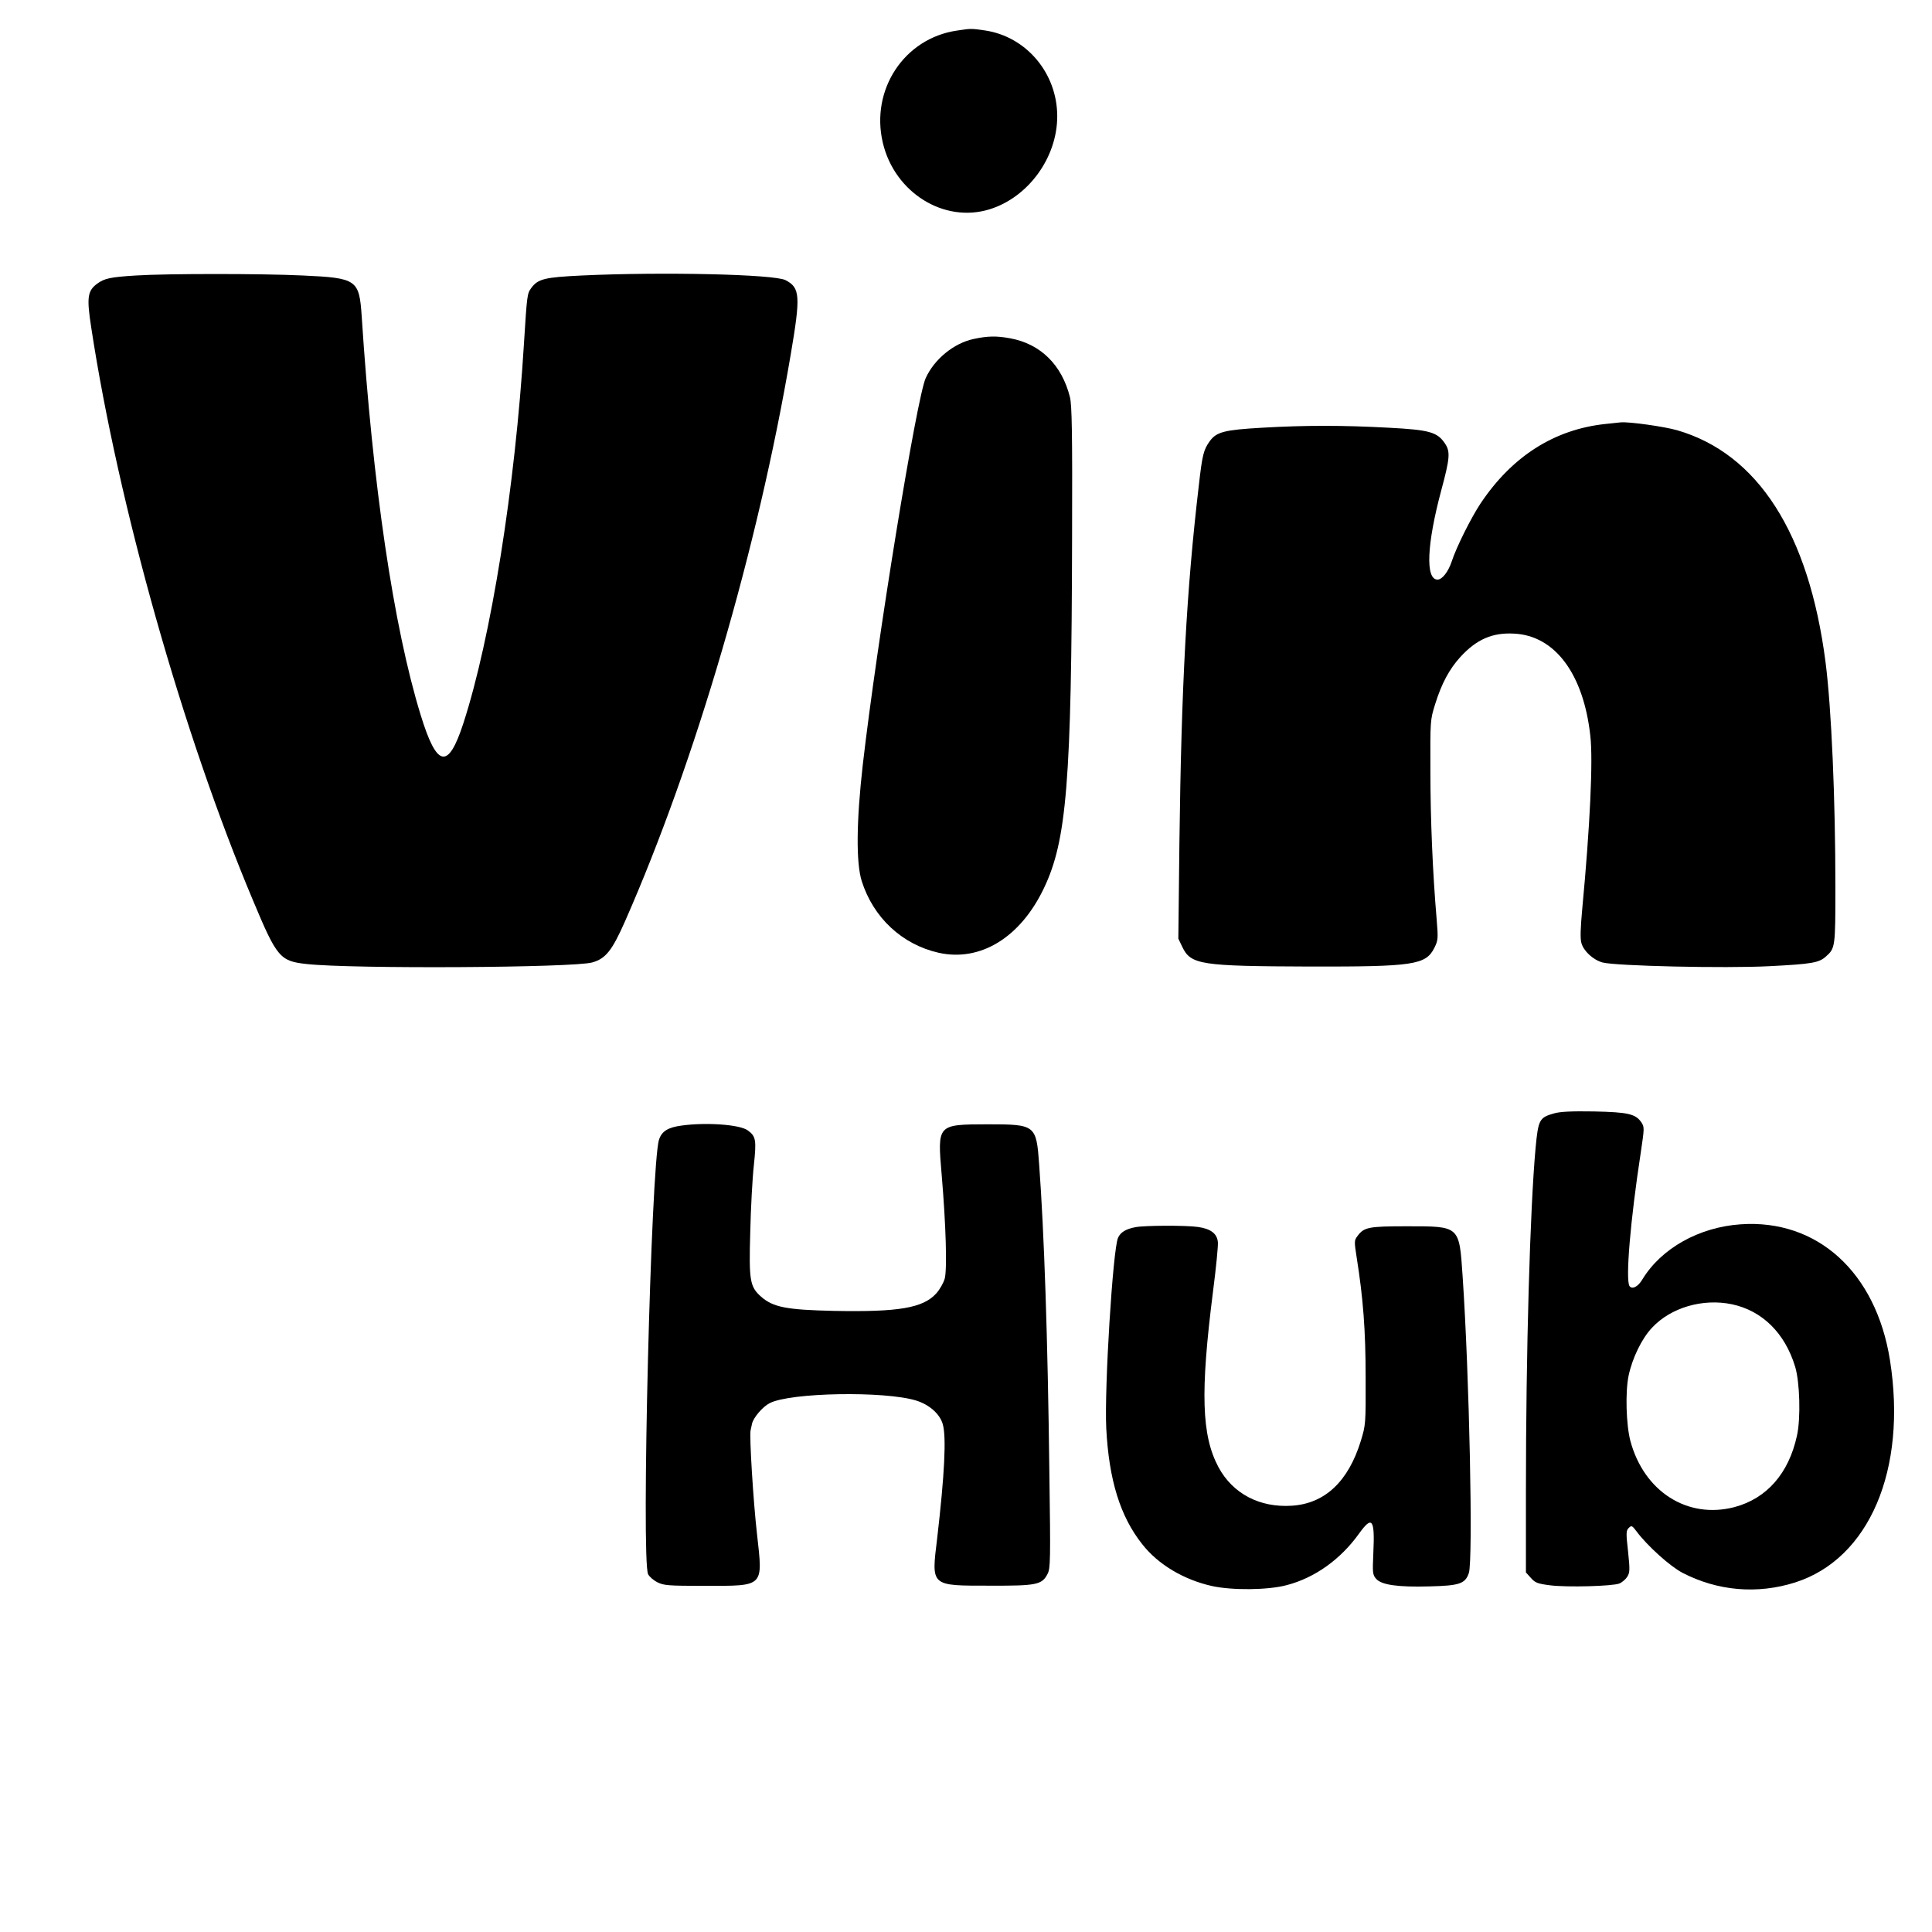 <?xml version="1.0" standalone="no"?>
<!DOCTYPE svg PUBLIC "-//W3C//DTD SVG 20010904//EN"
 "http://www.w3.org/TR/2001/REC-SVG-20010904/DTD/svg10.dtd">
<svg version="1.0" xmlns="http://www.w3.org/2000/svg"
 width="1080pt" height="1080pt" viewBox="0 0 1080 1080"
 preserveAspectRatio="xMidYMid meet">

<g transform="translate(0,1080) scale(0.1,-0.1)"
fill="#000000" stroke="none">
<path d="M5349 10629 c-294 -43 -484 -330 -414 -627 66 -279 342 -451 597
-372 216 67 378 289 378 520 0 241 -173 446 -405 480 -78 11 -78 11 -156 -1z"/>
<path d="M760 9260 c-143 -9 -176 -16 -217 -46 -54 -40 -59 -77 -33 -245 151
-991 512 -2271 905 -3204 133 -318 150 -338 300 -354 254 -28 1493 -21 1596 9
75 21 111 67 183 230 393 892 743 2088 926 3167 56 329 53 375 -29 417 -63 33
-689 47 -1138 26 -210 -10 -246 -19 -284 -71 -22 -31 -23 -38 -40 -309 -49
-802 -184 -1647 -339 -2124 -85 -261 -148 -248 -239 49 -151 491 -268 1285
-329 2226 -14 206 -26 215 -329 229 -233 11 -757 11 -933 0z"/>
<path d="M5442 8905 c-111 -24 -219 -113 -267 -218 -51 -110 -273 -1476 -352
-2162 -36 -318 -38 -547 -6 -650 65 -205 226 -355 430 -401 234 -52 458 86
589 362 127 266 154 595 157 1959 2 591 -1 740 -12 785 -45 180 -164 298 -335
329 -76 14 -125 13 -204 -4z"/>
<path d="M8975 8430 c-286 -30 -523 -181 -699 -445 -53 -80 -135 -244 -161
-324 -19 -57 -53 -101 -79 -101 -69 0 -60 198 21 500 48 178 51 215 21 260
-43 65 -87 77 -315 89 -257 14 -467 14 -708 0 -210 -12 -255 -23 -293 -76 -34
-48 -41 -74 -61 -251 -68 -579 -97 -1112 -108 -1993 l-6 -536 22 -46 c48 -100
101 -108 716 -110 576 -1 645 9 693 104 21 43 22 51 13 160 -22 257 -35 560
-35 829 -1 285 -1 285 27 375 36 115 79 195 141 263 90 98 179 137 300 130
228 -11 388 -225 426 -571 16 -137 -2 -510 -45 -966 -10 -110 -12 -166 -5
-192 12 -45 65 -94 117 -109 72 -20 686 -34 935 -21 237 12 277 19 316 55 51
45 52 54 52 384 0 498 -22 1002 -55 1260 -93 721 -378 1166 -830 1297 -74 21
-267 48 -315 44 -8 -1 -46 -5 -85 -9z"/>
<path d="M8687 4576 c-82 -23 -88 -35 -103 -193 -31 -340 -54 -1135 -54 -1920
l0 -453 28 -31 c24 -27 37 -32 107 -41 95 -12 349 -5 387 10 15 6 35 23 44 37
15 24 16 37 5 142 -12 105 -11 117 4 132 15 15 19 13 43 -19 60 -81 188 -196
257 -232 197 -102 418 -121 630 -54 414 132 627 630 530 1243 -78 491 -406
789 -835 759 -233 -16 -444 -135 -549 -308 -24 -41 -58 -58 -72 -37 -23 36 5
368 63 746 20 135 21 142 4 168 -32 48 -74 58 -266 62 -126 2 -189 -1 -223
-11z m995 -1067 c169 -36 296 -161 353 -349 26 -86 32 -289 10 -386 -46 -211
-169 -351 -350 -399 -262 -68 -505 87 -581 370 -24 91 -29 274 -10 365 21 99
74 208 131 268 105 113 284 165 447 131z"/>
<path d="M3810 4508 c-76 -10 -111 -32 -126 -79 -45 -135 -100 -2350 -61
-2429 7 -14 30 -34 52 -45 36 -18 60 -20 265 -20 334 0 325 -9 292 287 -21
181 -44 557 -36 583 1 6 5 22 8 37 8 34 59 94 98 114 115 60 643 69 819 15 74
-23 133 -75 149 -132 21 -71 10 -284 -31 -637 -33 -272 -40 -266 296 -266 260
-1 290 5 321 66 16 30 17 74 10 568 -9 755 -29 1339 -57 1720 -16 222 -20 225
-289 225 -282 -1 -280 1 -256 -282 24 -282 31 -529 17 -581 -7 -24 -28 -61
-47 -82 -74 -82 -210 -105 -572 -98 -265 6 -339 20 -407 79 -63 56 -69 88 -61
362 3 133 12 301 20 372 15 142 12 163 -34 196 -44 33 -234 46 -370 27z"/>
<path d="M6347 3940 c-53 -10 -83 -28 -97 -59 -29 -63 -77 -840 -66 -1065 15
-290 78 -493 201 -648 89 -114 233 -199 390 -234 114 -25 314 -23 418 5 157
41 301 144 404 288 74 103 89 82 80 -109 -5 -112 -4 -121 16 -144 30 -34 121
-47 300 -42 166 4 198 15 218 75 24 74 3 1102 -35 1660 -19 282 -15 278 -311
278 -216 0 -240 -5 -277 -55 -18 -24 -18 -30 -4 -120 36 -226 50 -406 50 -670
1 -262 0 -266 -27 -355 -70 -227 -201 -350 -385 -362 -180 -12 -331 67 -411
216 -94 177 -102 416 -30 983 17 131 29 254 27 274 -4 48 -40 75 -110 85 -67
10 -301 9 -351 -1z"/>
</g>
</svg>
